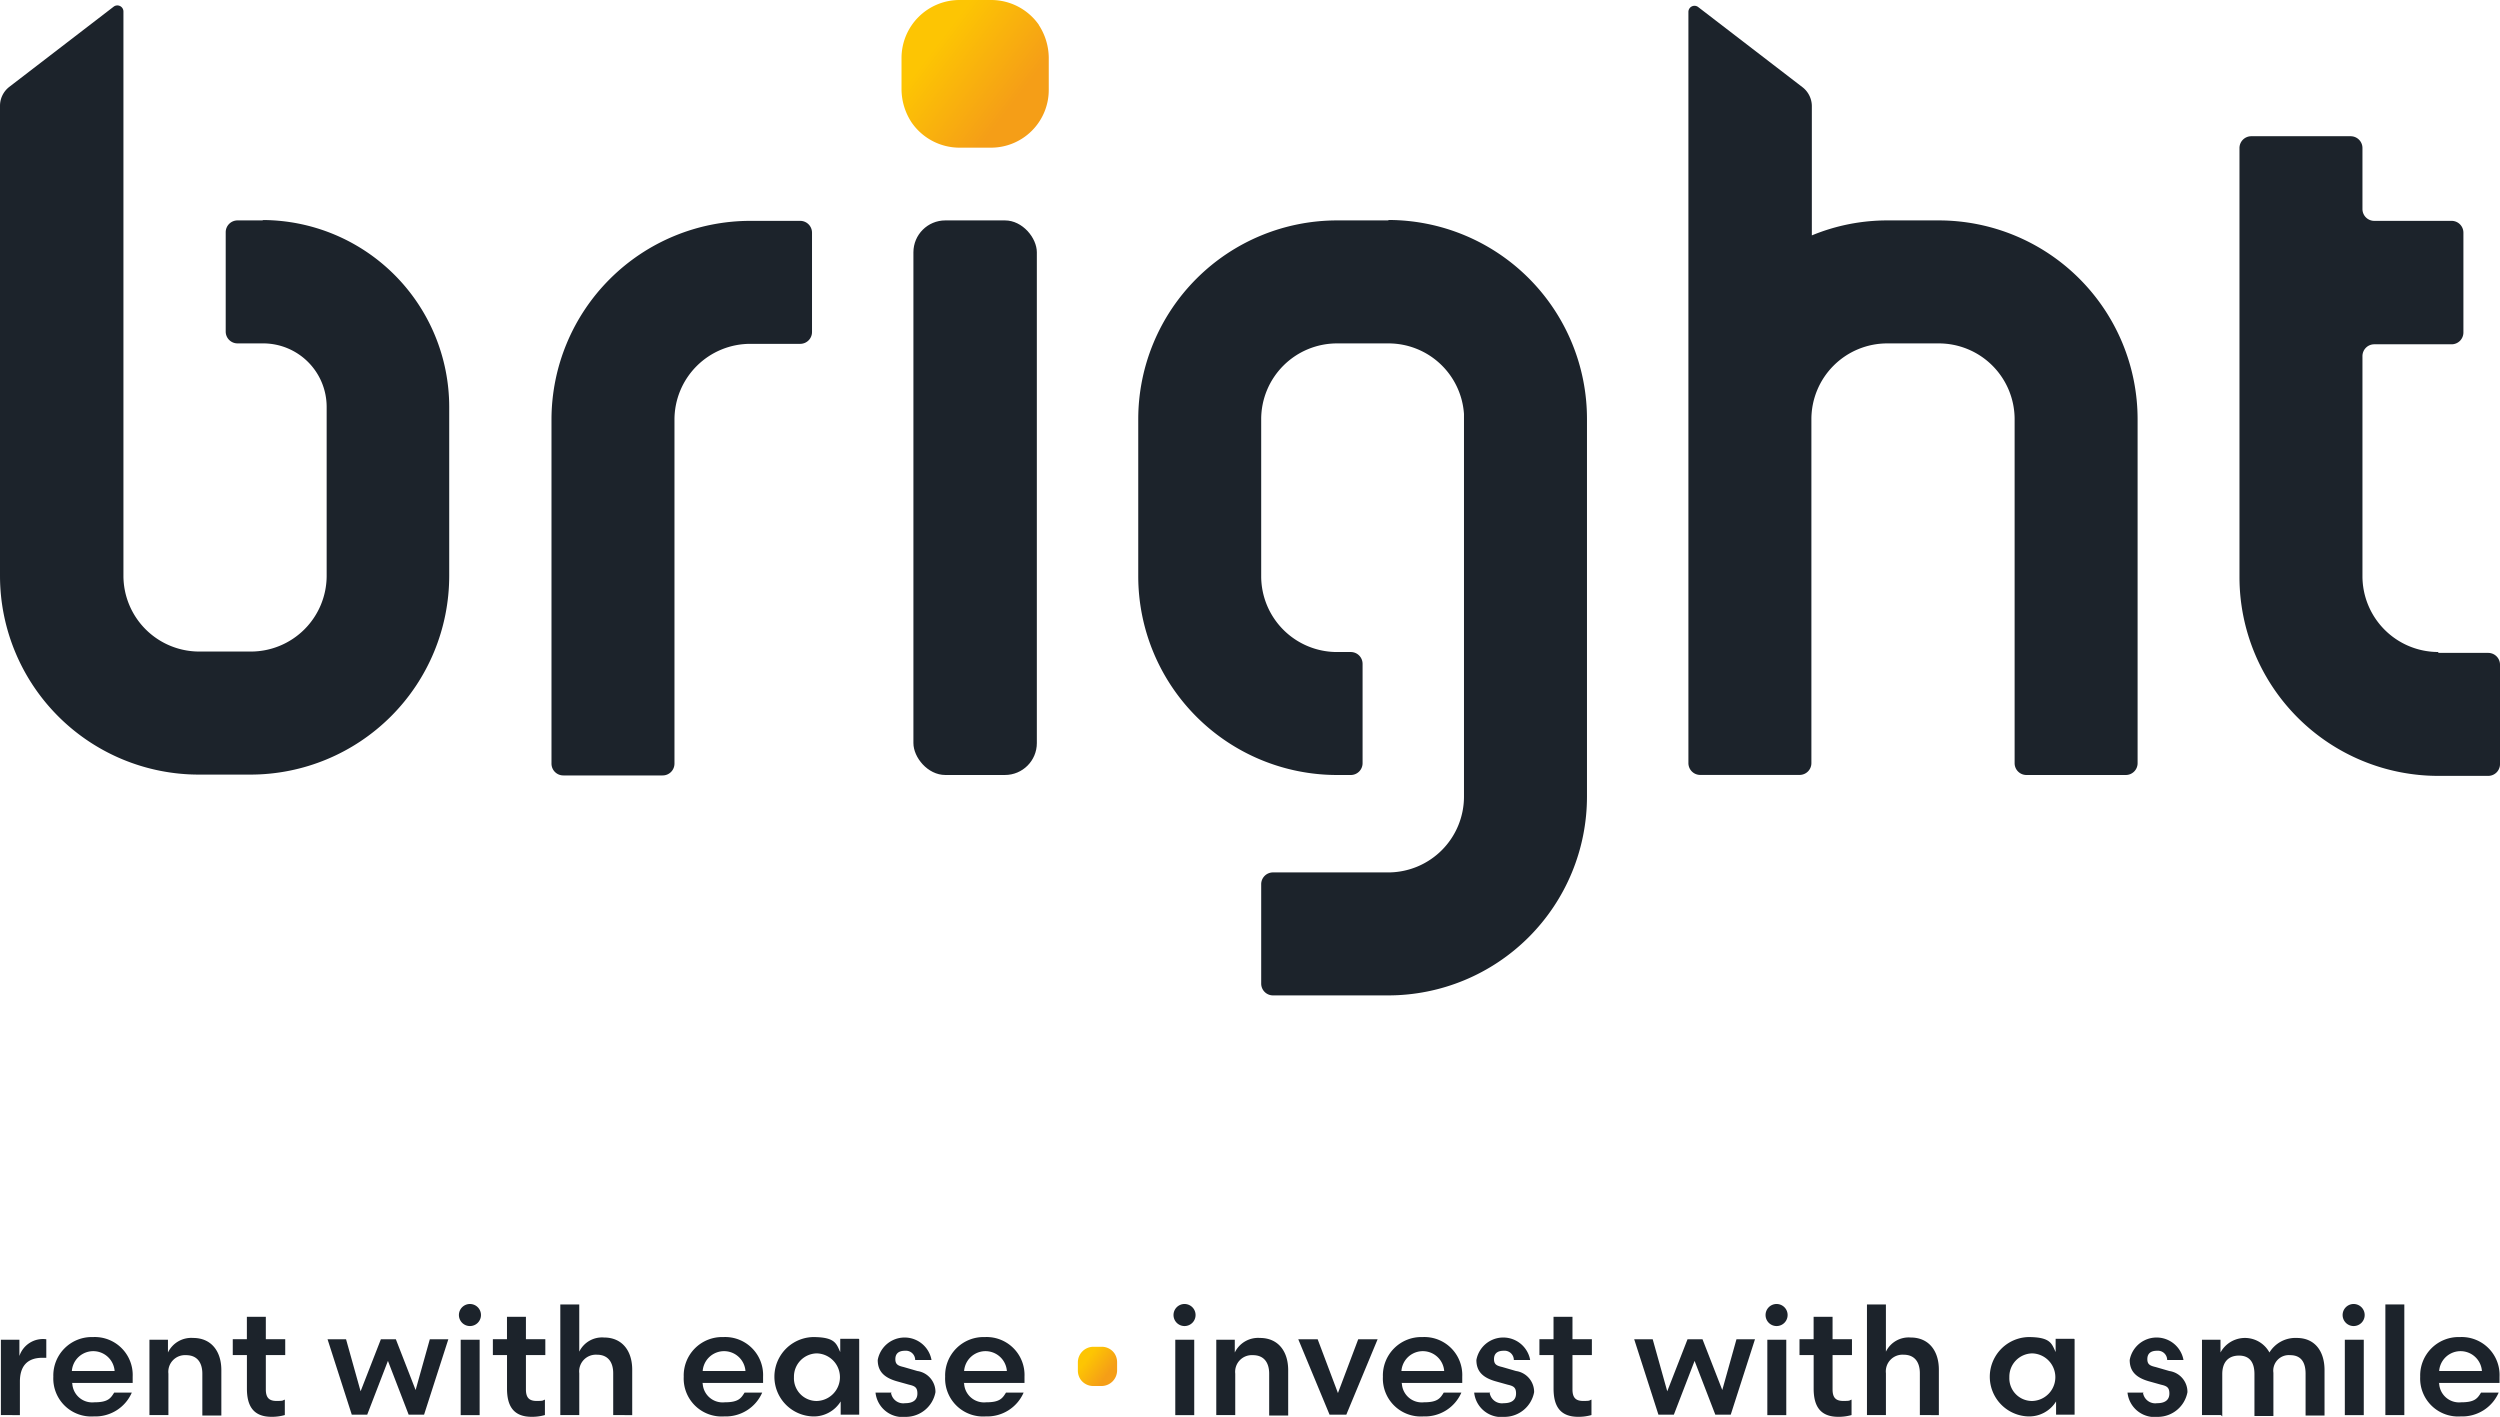 <svg xmlns="http://www.w3.org/2000/svg" xmlns:xlink="http://www.w3.org/1999/xlink" width="211.736" height="120" viewBox="0 0 211.736 120"><defs><linearGradient id="linear-gradient" x1="0.066" y1="0.167" x2="0.934" y2="0.83" gradientUnits="objectBoundingBox"><stop offset="0.2" stop-color="#fdc503"/><stop offset="0.8" stop-color="#f59e17"/></linearGradient><linearGradient id="linear-gradient-2" x1="0.067" y1="0.169" x2="0.933" y2="0.831" xlink:href="#linear-gradient"/></defs><g id="bright-woordmerk_payoff-regulier-RGB" data-name="bright-woordmerk+payoff-regulier-RGB" transform="translate(-113.2 -122.8)"><g id="Laag_1" transform="translate(113.2 122.8)"><g id="Group_180" data-name="Group 180" transform="translate(0)"><g id="Group_178" data-name="Group 178" transform="translate(0 0.455)"><path id="Path_119" data-name="Path 119" d="M238.3,189.739v29.123a1,1,0,0,0,1.008,1.008h8.4a1,1,0,0,0,1.008-1.008V189.739a6.422,6.422,0,0,1,6.422-6.422h4.219a1,1,0,0,0,1.008-1.008v-8.4a1,1,0,0,0-1.008-1.008h-4.219A16.843,16.843,0,0,0,238.3,189.739Z" transform="translate(-191.592 -154.65)" fill="#1c232b"/><path id="Path_120" data-name="Path 120" d="M638.039,197.384a6.422,6.422,0,0,1-6.422-6.422V172.331a1,1,0,0,1,1.008-1.008h6.534a1,1,0,0,0,1.008-1.008v-8.438a1,1,0,0,0-1.008-1.008h-6.534a1,1,0,0,1-1.008-1.008v-5.152a1,1,0,0,0-1.008-1.008h-8.4a1,1,0,0,0-1.008,1.008v36.328a16.843,16.843,0,0,0,16.839,16.839h4.219a1,1,0,0,0,1.008-1.008v-8.4a1,1,0,0,0-1.008-1.008h-4.219Z" transform="translate(-431.53 -142.618)" fill="#1c232b"/><rect id="Rectangle_152" data-name="Rectangle 152" width="10.454" height="46.969" rx="2.7" transform="translate(77.361 18.213)" fill="#1c232b"/><path id="Path_121" data-name="Path 121" d="M392.607,172.737h-4.368A16.843,16.843,0,0,0,371.4,189.576v13.292a16.843,16.843,0,0,0,16.839,16.839H389.4A1,1,0,0,0,390.4,218.7v-8.4a1,1,0,0,0-1.008-1.008h-1.157a6.422,6.422,0,0,1-6.422-6.422V189.576a6.422,6.422,0,0,1,6.422-6.422h4.368a6.408,6.408,0,0,1,6.385,5.974h0v32.408a6.422,6.422,0,0,1-6.422,6.422h-9.745a1,1,0,0,0-1.008,1.008v8.4a1,1,0,0,0,1.008,1.008h9.745a16.843,16.843,0,0,0,16.839-16.839V202.831h0V189.539A16.843,16.843,0,0,0,392.57,172.7Z" transform="translate(-274.997 -154.524)" fill="#1c232b"/><path id="Path_122" data-name="Path 122" d="M135.49,142.232h-2.166a1,1,0,0,0-1.008,1.008v8.4a1,1,0,0,0,1.008,1.008h2.166a5.378,5.378,0,0,1,5.376,5.376v14.3a6.422,6.422,0,0,1-6.422,6.422h-4.368a6.422,6.422,0,0,1-6.422-6.422v-13.7h0V124.535a.515.515,0,0,0-.821-.411l-8.849,6.8a2.035,2.035,0,0,0-.784,1.605v39.8a16.843,16.843,0,0,0,16.839,16.839h4.368a16.843,16.843,0,0,0,16.839-16.839v-14.3A15.839,15.839,0,0,0,135.415,142.2Z" transform="translate(-113.2 -124.019)" fill="#1c232b"/><path id="Path_123" data-name="Path 123" d="M517.444,142.295h-4.368a16.7,16.7,0,0,0-6.422,1.269v-10.94a2.035,2.035,0,0,0-.784-1.605l-8.849-6.8a.515.515,0,0,0-.821.411v63.621a1,1,0,0,0,1.008,1.008h8.4a1,1,0,0,0,1.008-1.008V159.134a6.422,6.422,0,0,1,6.422-6.422h4.368a6.422,6.422,0,0,1,6.422,6.422v29.123a1,1,0,0,0,1.008,1.008h8.4a1,1,0,0,0,1.008-1.008V159.134a16.843,16.843,0,0,0-16.839-16.839Z" transform="translate(-353.201 -124.082)" fill="#1c232b"/></g><path id="Path_124" data-name="Path 124" d="M329.349,124.928a4.933,4.933,0,0,0-4.032-2.128h-2.688a4.916,4.916,0,0,0-4.928,4.891v2.688a5.162,5.162,0,0,0,.859,2.8,4.933,4.933,0,0,0,4.032,2.128h2.688a4.892,4.892,0,0,0,4.891-4.928v-2.688a5.162,5.162,0,0,0-.859-2.8Z" transform="translate(-241.347 -122.8)" fill="url(#linear-gradient)"/><g id="Group_179" data-name="Group 179" transform="translate(0.075 110.442)"><path id="Path_125" data-name="Path 125" d="M117.246,428.168h-.336c-1.307,0-1.9.747-1.9,2.016v2.838H113.4v-6.385h1.568v1.381a2.1,2.1,0,0,1,2.278-1.419v1.568Z" transform="translate(-113.4 -423.613)" fill="#1c232b"/><path id="Path_126" data-name="Path 126" d="M126.905,430.02a1.689,1.689,0,0,0,1.867,1.605c1.157,0,1.381-.336,1.68-.821h1.493a3.362,3.362,0,0,1-3.211,2.016,3.214,3.214,0,0,1-3.435-3.36,3.256,3.256,0,0,1,3.36-3.36,3.215,3.215,0,0,1,3.36,3.36v.523h-5.152Zm-.037-1.045h3.622a1.816,1.816,0,0,0-3.622,0Z" transform="translate(-120.857 -423.3)" fill="#1c232b"/><path id="Path_127" data-name="Path 127" d="M148.705,432.834H147.1v-6.385h1.568v1.083A2.191,2.191,0,0,1,150.8,426.3c1.531,0,2.39,1.12,2.39,2.726v3.846H151.58v-3.547c0-.9-.411-1.568-1.381-1.568a1.413,1.413,0,0,0-1.493,1.568v3.51Z" transform="translate(-134.518 -423.425)" fill="#1c232b"/><path id="Path_128" data-name="Path 128" d="M167.195,421.5H168.8v1.9h1.643v1.344H168.8v2.912c0,.672.261.971.9.971s.485-.037.709-.112v1.307a4.046,4.046,0,0,1-1.12.149c-1.531,0-2.091-.9-2.091-2.39v-2.838H166V423.4h1.195v-1.9Z" transform="translate(-146.361 -420.417)" fill="#1c232b"/><path id="Path_129" data-name="Path 129" d="M194.93,431.006l1.232-4.406h1.568l-2.054,6.385H194.37l-1.755-4.555-1.755,4.555h-1.307L187.5,426.6h1.568l1.232,4.406,1.717-4.406h1.269L195,431.006Z" transform="translate(-159.834 -423.613)" fill="#1c232b"/><path id="Path_130" data-name="Path 130" d="M218.271,418.6a.934.934,0,1,1-.971.933A.933.933,0,0,1,218.271,418.6Zm-.821,9.409v-6.385h1.605v6.385Z" transform="translate(-178.507 -418.6)" fill="#1c232b"/><path id="Path_131" data-name="Path 131" d="M226.195,421.5H227.8v1.9h1.643v1.344H227.8v2.912c0,.672.261.971.9.971s.485-.037.709-.112v1.307a4.046,4.046,0,0,1-1.12.149c-1.531,0-2.091-.9-2.091-2.39v-2.838H225V423.4h1.195v-1.9Z" transform="translate(-183.332 -420.417)" fill="#1c232b"/><path id="Path_132" data-name="Path 132" d="M241.905,428.071H240.3V418.7h1.605v4A2.146,2.146,0,0,1,244,421.5c1.531,0,2.39,1.12,2.39,2.726v3.846H244.78v-3.547c0-.9-.411-1.568-1.381-1.568a1.413,1.413,0,0,0-1.493,1.568v3.584Z" transform="translate(-192.92 -418.663)" fill="#1c232b"/><path id="Path_133" data-name="Path 133" d="M269.905,430.02a1.689,1.689,0,0,0,1.867,1.605c1.157,0,1.381-.336,1.68-.821h1.493a3.362,3.362,0,0,1-3.211,2.016,3.214,3.214,0,0,1-3.435-3.36,3.256,3.256,0,0,1,3.36-3.36,3.215,3.215,0,0,1,3.36,3.36v.523h-5.152Zm0-1.045h3.622a1.816,1.816,0,0,0-3.622,0Z" transform="translate(-210.466 -423.3)" fill="#1c232b"/><path id="Path_134" data-name="Path 134" d="M296.069,426.287v6.385H294.5v-1.12a2.675,2.675,0,0,1-2.352,1.269,3.362,3.362,0,0,1,0-6.721c1.9,0,1.979.56,2.315,1.269v-1.12h1.568Zm-3.584,5.227a2.017,2.017,0,0,0,0-4.032,1.969,1.969,0,0,0-1.942,2.016A1.923,1.923,0,0,0,292.484,431.514Z" transform="translate(-223.374 -423.3)" fill="#1c232b"/><path id="Path_135" data-name="Path 135" d="M313.107,430.83a1.048,1.048,0,0,0,1.195.933c.709,0,1.045-.3,1.045-.821s-.224-.635-.709-.747l-.933-.261c-1.12-.3-1.717-.821-1.717-1.829a2.314,2.314,0,0,1,4.555,0H315.16a.786.786,0,0,0-.859-.784c-.56,0-.821.261-.821.709s.224.56.709.672l1.157.336a1.788,1.788,0,0,1,1.531,1.792,2.556,2.556,0,0,1-2.5,2.091,2.314,2.314,0,0,1-2.576-2.053h1.381Z" transform="translate(-237.724 -423.362)" fill="#1c232b"/><path id="Path_136" data-name="Path 136" d="M329.205,430.02a1.689,1.689,0,0,0,1.867,1.605c1.157,0,1.381-.336,1.68-.821h1.493a3.362,3.362,0,0,1-3.211,2.016,3.214,3.214,0,0,1-3.435-3.36,3.256,3.256,0,0,1,3.36-3.36,3.215,3.215,0,0,1,3.36,3.36v.523h-5.152Zm0-1.045h3.622a1.816,1.816,0,0,0-3.622,0Z" transform="translate(-247.625 -423.3)" fill="#1c232b"/><path id="Path_137" data-name="Path 137" d="M380.371,418.6a.934.934,0,1,1-.971.933A.933.933,0,0,1,380.371,418.6Zm-.821,9.409v-6.385h1.605v6.385Z" transform="translate(-280.085 -418.6)" fill="#1c232b"/><path id="Path_138" data-name="Path 138" d="M390.705,432.834H389.1v-6.385h1.568v1.083A2.191,2.191,0,0,1,392.8,426.3c1.531,0,2.39,1.12,2.39,2.726v3.846H393.58v-3.547c0-.9-.411-1.568-1.381-1.568a1.413,1.413,0,0,0-1.493,1.568v3.51Z" transform="translate(-286.163 -423.425)" fill="#1c232b"/><path id="Path_139" data-name="Path 139" d="M407.7,426.6h1.643l1.717,4.555,1.717-4.555h1.643l-2.651,6.385h-1.419Z" transform="translate(-297.819 -423.613)" fill="#1c232b"/><path id="Path_140" data-name="Path 140" d="M428.505,430.02a1.689,1.689,0,0,0,1.867,1.605c1.157,0,1.381-.336,1.68-.821h1.493a3.362,3.362,0,0,1-3.211,2.016,3.214,3.214,0,0,1-3.435-3.36,3.256,3.256,0,0,1,3.36-3.36,3.215,3.215,0,0,1,3.36,3.36v.523h-5.152Zm-.037-1.045h3.622a1.816,1.816,0,0,0-3.622,0Z" transform="translate(-309.85 -423.3)" fill="#1c232b"/><path id="Path_141" data-name="Path 141" d="M448.907,430.83a1.048,1.048,0,0,0,1.195.933c.709,0,1.045-.3,1.045-.821s-.224-.635-.709-.747l-.933-.261c-1.12-.3-1.717-.821-1.717-1.829a2.314,2.314,0,0,1,4.555,0H450.96a.786.786,0,0,0-.859-.784c-.56,0-.821.261-.821.709s.224.56.709.672l1.157.336a1.788,1.788,0,0,1,1.531,1.792,2.556,2.556,0,0,1-2.5,2.091,2.314,2.314,0,0,1-2.576-2.053h1.381Z" transform="translate(-322.821 -423.362)" fill="#1c232b"/><path id="Path_142" data-name="Path 142" d="M463.595,421.5H465.2v1.9h1.643v1.344H465.2v2.912c0,.672.261.971.9.971s.485-.037.709-.112v1.307a4.046,4.046,0,0,1-1.12.149c-1.531,0-2.091-.9-2.091-2.39v-2.838H462.4V423.4h1.195Z" transform="translate(-332.095 -420.417)" fill="#1c232b"/><path id="Path_143" data-name="Path 143" d="M491.33,431.006l1.232-4.406h1.568l-2.053,6.385H490.77l-1.755-4.555-1.755,4.555h-1.307L483.9,426.6h1.568l1.232,4.406,1.717-4.406h1.269l1.717,4.406Z" transform="translate(-345.568 -423.613)" fill="#1c232b"/><path id="Path_144" data-name="Path 144" d="M514.671,418.6a.934.934,0,1,1-.971.933A.933.933,0,0,1,514.671,418.6Zm-.821,9.409v-6.385h1.605v6.385Z" transform="translate(-364.242 -418.6)" fill="#1c232b"/><path id="Path_145" data-name="Path 145" d="M522.595,421.5H524.2v1.9h1.643v1.344H524.2v2.912c0,.672.261.971.9.971s.485-.037.709-.112v1.307a4.046,4.046,0,0,1-1.12.149c-1.531,0-2.091-.9-2.091-2.39v-2.838H521.4V423.4h1.195v-1.9Z" transform="translate(-369.067 -420.417)" fill="#1c232b"/><path id="Path_146" data-name="Path 146" d="M538.305,428.071H536.7V418.7h1.605v4A2.146,2.146,0,0,1,540.4,421.5c1.531,0,2.39,1.12,2.39,2.726v3.846H541.18v-3.547c0-.9-.411-1.568-1.381-1.568a1.413,1.413,0,0,0-1.493,1.568v3.584Z" transform="translate(-378.654 -418.663)" fill="#1c232b"/><path id="Path_147" data-name="Path 147" d="M571.769,426.287v6.385H570.2v-1.12a2.675,2.675,0,0,1-2.352,1.269,3.362,3.362,0,0,1,0-6.721c1.9,0,1.979.56,2.315,1.269v-1.12h1.568Zm-3.584,5.227a2.017,2.017,0,0,0,0-4.032,1.969,1.969,0,0,0-1.942,2.016A1.923,1.923,0,0,0,568.184,431.514Z" transform="translate(-396.137 -423.3)" fill="#1c232b"/><path id="Path_148" data-name="Path 148" d="M597.107,430.83a1.048,1.048,0,0,0,1.195.933c.709,0,1.045-.3,1.045-.821s-.224-.635-.709-.747l-.933-.261c-1.12-.3-1.718-.821-1.718-1.829a2.314,2.314,0,0,1,4.555,0H599.16a.786.786,0,0,0-.859-.784c-.56,0-.821.261-.821.709s.224.56.709.672l1.157.336a1.788,1.788,0,0,1,1.531,1.792,2.556,2.556,0,0,1-2.5,2.091,2.314,2.314,0,0,1-2.576-2.053h1.381Z" transform="translate(-415.688 -423.362)" fill="#1c232b"/><path id="Path_149" data-name="Path 149" d="M614.305,432.834H612.7v-6.385h1.568v1.083a2.358,2.358,0,0,1,4.144,0,2.576,2.576,0,0,1,2.315-1.232c1.531,0,2.352,1.12,2.352,2.726v3.846h-1.605v-3.547c0-.9-.336-1.568-1.307-1.568a1.318,1.318,0,0,0-1.419,1.493v3.659h-1.605v-3.547c0-.9-.336-1.568-1.307-1.568s-1.419.635-1.419,1.568v3.584Z" transform="translate(-426.279 -423.425)" fill="#1c232b"/><path id="Path_150" data-name="Path 150" d="M645.571,418.6a.934.934,0,1,1-.971.933A.933.933,0,0,1,645.571,418.6Zm-.784,9.409v-6.385h1.605v6.385Z" transform="translate(-446.268 -418.6)" fill="#1c232b"/><path id="Path_151" data-name="Path 151" d="M654.3,428.071V418.7h1.605v9.371Z" transform="translate(-452.347 -418.663)" fill="#1c232b"/><path id="Path_152" data-name="Path 152" d="M663.805,430.02a1.689,1.689,0,0,0,1.867,1.605c1.157,0,1.381-.336,1.68-.821h1.493a3.362,3.362,0,0,1-3.211,2.016,3.214,3.214,0,0,1-3.435-3.36,3.256,3.256,0,0,1,3.36-3.36,3.215,3.215,0,0,1,3.36,3.36v.523h-5.152Zm0-1.045h3.622a1.816,1.816,0,0,0-3.622,0Z" transform="translate(-457.297 -423.3)" fill="#1c232b"/><path id="Path_153" data-name="Path 153" d="M360.8,428.86a1.308,1.308,0,0,0-1.083-.56h-.709a1.323,1.323,0,0,0-1.307,1.307v.709a1.346,1.346,0,0,0,.224.747,1.309,1.309,0,0,0,1.083.56h.709a1.323,1.323,0,0,0,1.307-1.307v-.709A1.346,1.346,0,0,0,360.8,428.86Z" transform="translate(-266.487 -424.678)" fill="url(#linear-gradient-2)"/></g></g></g></g></svg>